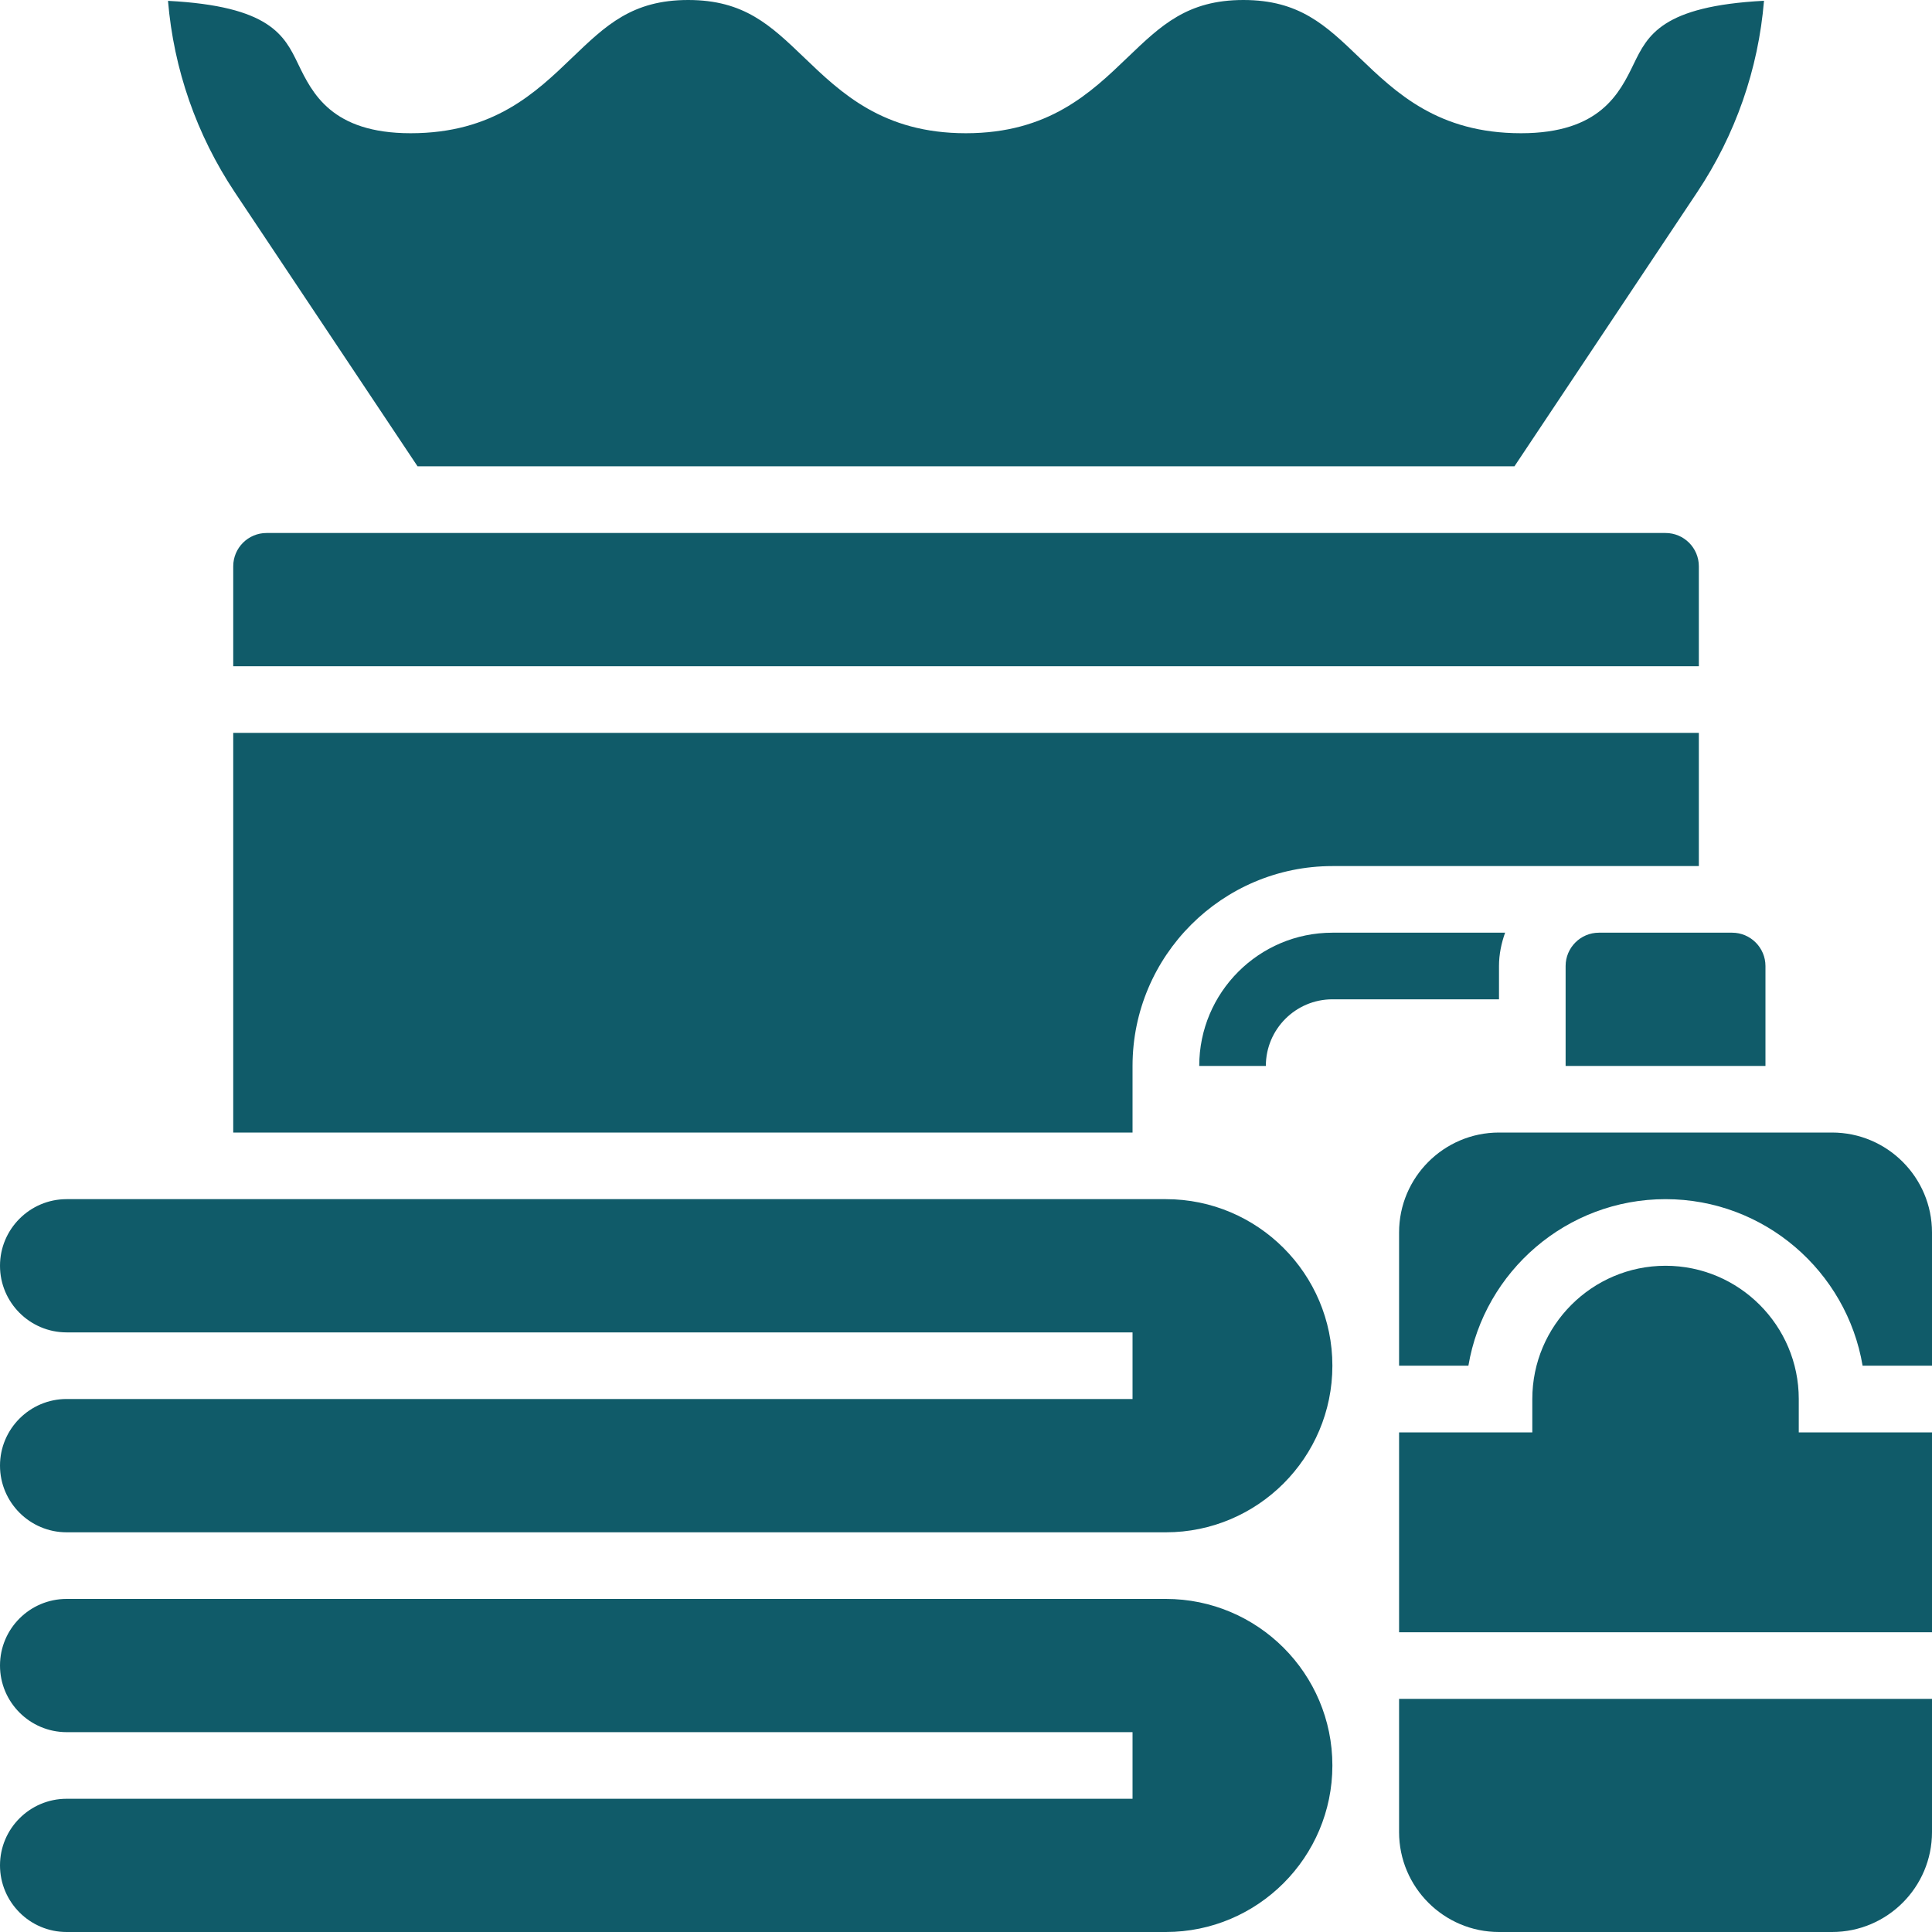 <svg width="25" height="25" viewBox="0 0 25 25" fill="none" xmlns="http://www.w3.org/2000/svg">
<path d="M19.397 12.5C19.397 12.348 19.428 12.204 19.476 12.069H17.242C16.291 12.069 15.518 12.842 15.518 13.793H16.38C16.38 13.318 16.766 12.931 17.242 12.931H19.397L19.397 12.5Z" fill="#105B69"/>
<path d="M15.086 20.69H0.862C0.387 20.69 0 21.076 0 21.552C0 22.027 0.387 22.414 0.862 22.414H14.655V23.276H0.862C0.387 23.276 0 23.662 0 24.138C0 24.613 0.387 25 0.862 25H15.086C16.275 25 17.241 24.033 17.241 22.845C17.241 21.656 16.275 20.69 15.086 20.69Z" fill="#105B69"/>
<path d="M22.845 12.5C22.845 12.263 22.651 12.069 22.414 12.069H20.69C20.452 12.069 20.259 12.263 20.259 12.5V13.793H22.845V12.5Z" fill="#105B69"/>
<path d="M21.983 7.328C21.983 7.09 21.79 6.897 21.552 6.897H3.449C3.211 6.897 3.018 7.09 3.018 7.328V8.621H21.983V7.328Z" fill="#105B69"/>
<path d="M5.403 6.034H19.597L21.961 2.488C22.457 1.744 22.753 0.895 22.826 0.01C21.504 0.079 21.32 0.458 21.141 0.826C20.957 1.205 20.706 1.724 19.682 1.724C18.61 1.724 18.067 1.203 17.587 0.742C17.155 0.327 16.814 0 16.089 0C15.365 0 15.024 0.328 14.592 0.742C14.112 1.203 13.569 1.724 12.498 1.724C11.426 1.724 10.883 1.203 10.403 0.742C9.971 0.328 9.63 0 8.905 0C8.181 0 7.84 0.328 7.408 0.742C6.929 1.203 6.385 1.724 5.314 1.724C4.292 1.724 4.04 1.205 3.857 0.826C3.679 0.458 3.495 0.079 2.174 0.011C2.248 0.896 2.543 1.744 3.039 2.489L5.403 6.034Z" fill="#105B69"/>
<path d="M15.086 15.517H0.862C0.387 15.517 0 15.904 0 16.379C0 16.855 0.387 17.241 0.862 17.241H14.655V18.103H0.862C0.387 18.103 0 18.49 0 18.965C0 19.441 0.387 19.828 0.862 19.828H15.086C16.275 19.828 17.241 18.861 17.241 17.672C17.241 16.484 16.275 15.517 15.086 15.517Z" fill="#105B69"/>
<path d="M23.276 18.103C23.276 17.153 22.503 16.379 21.552 16.379C20.601 16.379 19.828 17.153 19.828 18.103V18.535H18.104V21.121H25V18.535H23.276V18.103Z" fill="#105B69"/>
<path d="M23.707 14.655H19.397C18.684 14.655 18.104 15.235 18.104 15.948V17.672H19.001C19.207 16.451 20.273 15.517 21.552 15.517C22.831 15.517 23.896 16.451 24.102 17.672H25V15.948C25 15.235 24.42 14.655 23.707 14.655Z" fill="#105B69"/>
<path d="M3.018 14.655H14.655V13.793C14.655 12.367 15.816 11.207 17.242 11.207H21.983V9.483H3.018V14.655Z" fill="#105B69"/>
<path d="M18.104 23.707C18.104 24.42 18.684 25 19.397 25H23.707C24.42 25 25 24.42 25 23.707V21.983H18.104V23.707Z" fill="#105B69"/>
</svg>
